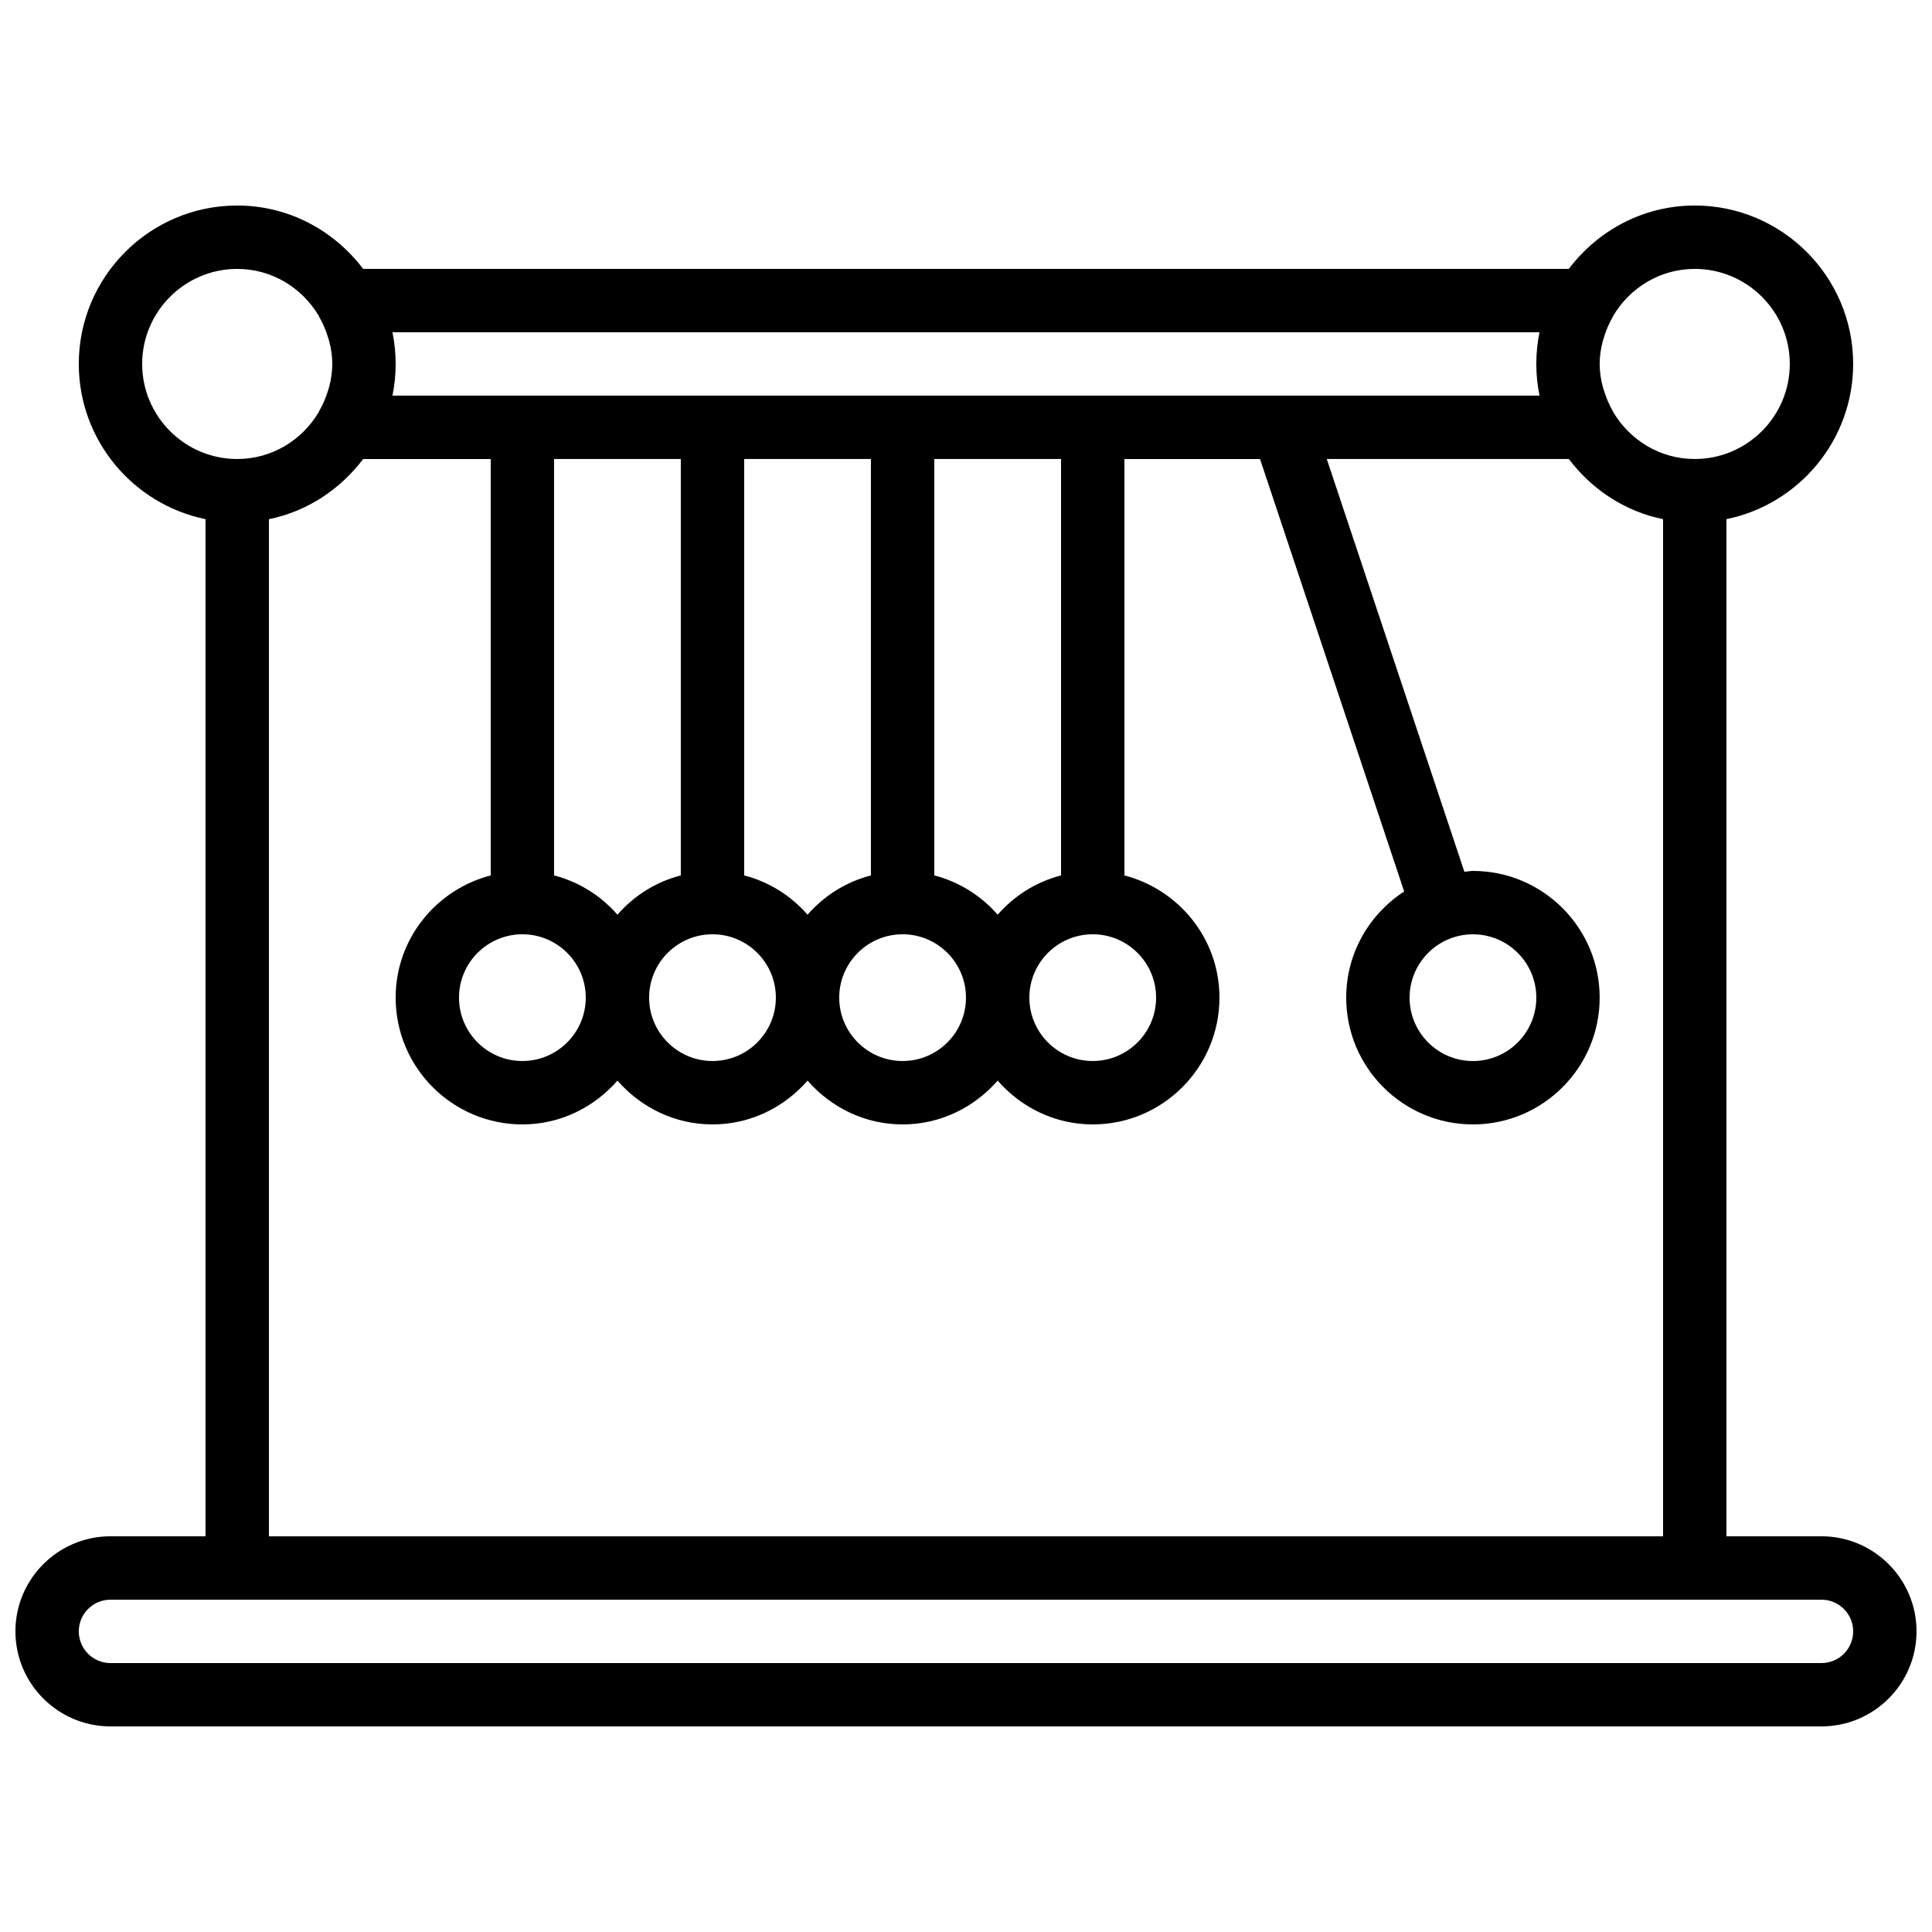 <?xml version="1.0" encoding="UTF-8"?>
<!-- Uploaded to: ICON Repo, www.iconrepo.com, Generator: ICON Repo Mixer Tools -->
<svg width="800px" height="800px" version="1.1" viewBox="144 144 512 512" xmlns="http://www.w3.org/2000/svg">
 <defs>
  <clipPath id="a">
   <path d="m148.09 198h503.81v404h-503.81z"/>
  </clipPath>
 </defs>
 <g clip-path="url(#a)">
  <path d="m626.71 584.73h-453.43c-4.637 0-8.398-3.762-8.398-8.398s3.762-8.398 8.398-8.398h453.43c4.637 0 8.398 3.762 8.398 8.398s-3.762 8.398-8.398 8.398zm-92.363-193.13c9.262 0 16.793 7.531 16.793 16.793s-7.531 16.793-16.793 16.793c-9.262 0-16.793-7.531-16.793-16.793s7.531-16.793 16.793-16.793zm-319.08-110.01c10.184-2.074 18.918-7.941 24.973-15.945h33.805v110.35c-14.453 3.754-25.191 16.785-25.191 32.395 0 18.523 15.062 33.59 33.586 33.59 10.086 0 19.027-4.555 25.191-11.605 6.164 7.051 15.105 11.605 25.191 11.605 10.086 0 19.027-4.555 25.191-11.605 6.16 7.051 15.105 11.605 25.188 11.605 10.086 0 19.027-4.555 25.191-11.605 6.164 7.051 15.105 11.605 25.191 11.605 18.523 0 33.586-15.066 33.586-33.59 0-15.609-10.738-28.641-25.188-32.395v-110.35h35.938l38.203 114.61c-9.227 5.988-15.363 16.34-15.363 28.137 0 18.523 15.062 33.59 33.586 33.59 18.523 0 33.586-15.066 33.586-33.59 0-18.523-15.062-33.586-33.586-33.586-0.781 0-1.504 0.176-2.266 0.227l-36.469-109.39h64.145c6.055 8.004 14.785 13.871 24.973 15.945v269.55h-369.46zm-33.59-41.137c0-13.887 11.305-25.188 25.191-25.188 9.203 0 17.188 5.012 21.582 12.402 0.039 0.066 0.047 0.148 0.09 0.219 1.094 1.879 1.891 3.809 2.469 5.773 0.066 0.219 0.152 0.43 0.203 0.648 0.543 2.016 0.848 4.074 0.848 6.144 0 2.074-0.305 4.125-0.848 6.148-0.051 0.219-0.137 0.43-0.203 0.645-0.578 1.965-1.375 3.898-2.469 5.777-0.043 0.07-0.051 0.152-0.09 0.219-4.394 7.391-12.379 12.402-21.582 12.402-13.887 0-25.191-11.301-25.191-25.191zm201.52 151.14c9.262 0 16.797 7.531 16.797 16.793s-7.535 16.793-16.797 16.793-16.793-7.531-16.793-16.793 7.531-16.793 16.793-16.793zm-41.98-15.602v-110.35h33.586v110.35c-6.633 1.723-12.418 5.398-16.793 10.414-4.375-5.016-10.16-8.691-16.793-10.414zm-8.398 15.602c9.262 0 16.793 7.531 16.793 16.793s-7.531 16.793-16.793 16.793-16.793-7.531-16.793-16.793 7.531-16.793 16.793-16.793zm-41.984-15.602v-110.35h33.586v110.35c-6.633 1.723-12.418 5.398-16.793 10.414-4.375-5.016-10.16-8.691-16.793-10.414zm-8.398 15.602c9.262 0 16.797 7.531 16.797 16.793s-7.535 16.793-16.797 16.793c-9.262 0-16.793-7.531-16.793-16.793s7.531-16.793 16.793-16.793zm142.75-15.602c-6.633 1.723-12.418 5.398-16.793 10.414-4.375-5.016-10.16-8.691-16.793-10.414v-110.35h33.586zm8.398 15.602c9.262 0 16.793 7.531 16.793 16.793s-7.531 16.793-16.793 16.793c-9.262 0-16.793-7.531-16.793-16.793s7.531-16.793 16.793-16.793zm118.4-159.54c-0.555 2.711-0.848 5.523-0.848 8.395 0 2.875 0.293 5.688 0.848 8.398h-303.98c0.555-2.711 0.848-5.523 0.848-8.398 0-2.871-0.293-5.684-0.848-8.395zm41.137-16.793c13.891 0 25.191 11.301 25.191 25.188 0 13.891-11.301 25.191-25.191 25.191-9.203 0-17.188-5.012-21.578-12.402-0.043-0.066-0.051-0.148-0.094-0.219-1.09-1.879-1.879-3.812-2.469-5.777-0.059-0.215-0.141-0.426-0.203-0.645-0.543-2.023-0.848-4.074-0.848-6.148 0-2.07 0.305-4.121 0.848-6.144 0.062-0.219 0.137-0.43 0.203-0.648 0.59-1.965 1.379-3.894 2.469-5.773 0.043-0.07 0.051-0.152 0.094-0.219 4.391-7.391 12.375-12.402 21.578-12.402zm33.586 335.87h-25.188v-269.55c19.137-3.902 33.586-20.863 33.586-41.137 0-23.148-18.832-41.98-41.984-41.98-13.66 0-25.703 6.656-33.367 16.793h-319.52c-7.668-10.137-19.711-16.793-33.371-16.793-23.148 0-41.984 18.832-41.984 41.98 0 20.273 14.453 37.234 33.59 41.137v269.55h-25.191c-13.891 0-25.191 11.305-25.191 25.191s11.301 25.191 25.191 25.191h453.43c13.891 0 25.191-11.305 25.191-25.191s-11.301-25.191-25.191-25.191z" fill-rule="evenodd"/>
 </g>
</svg>